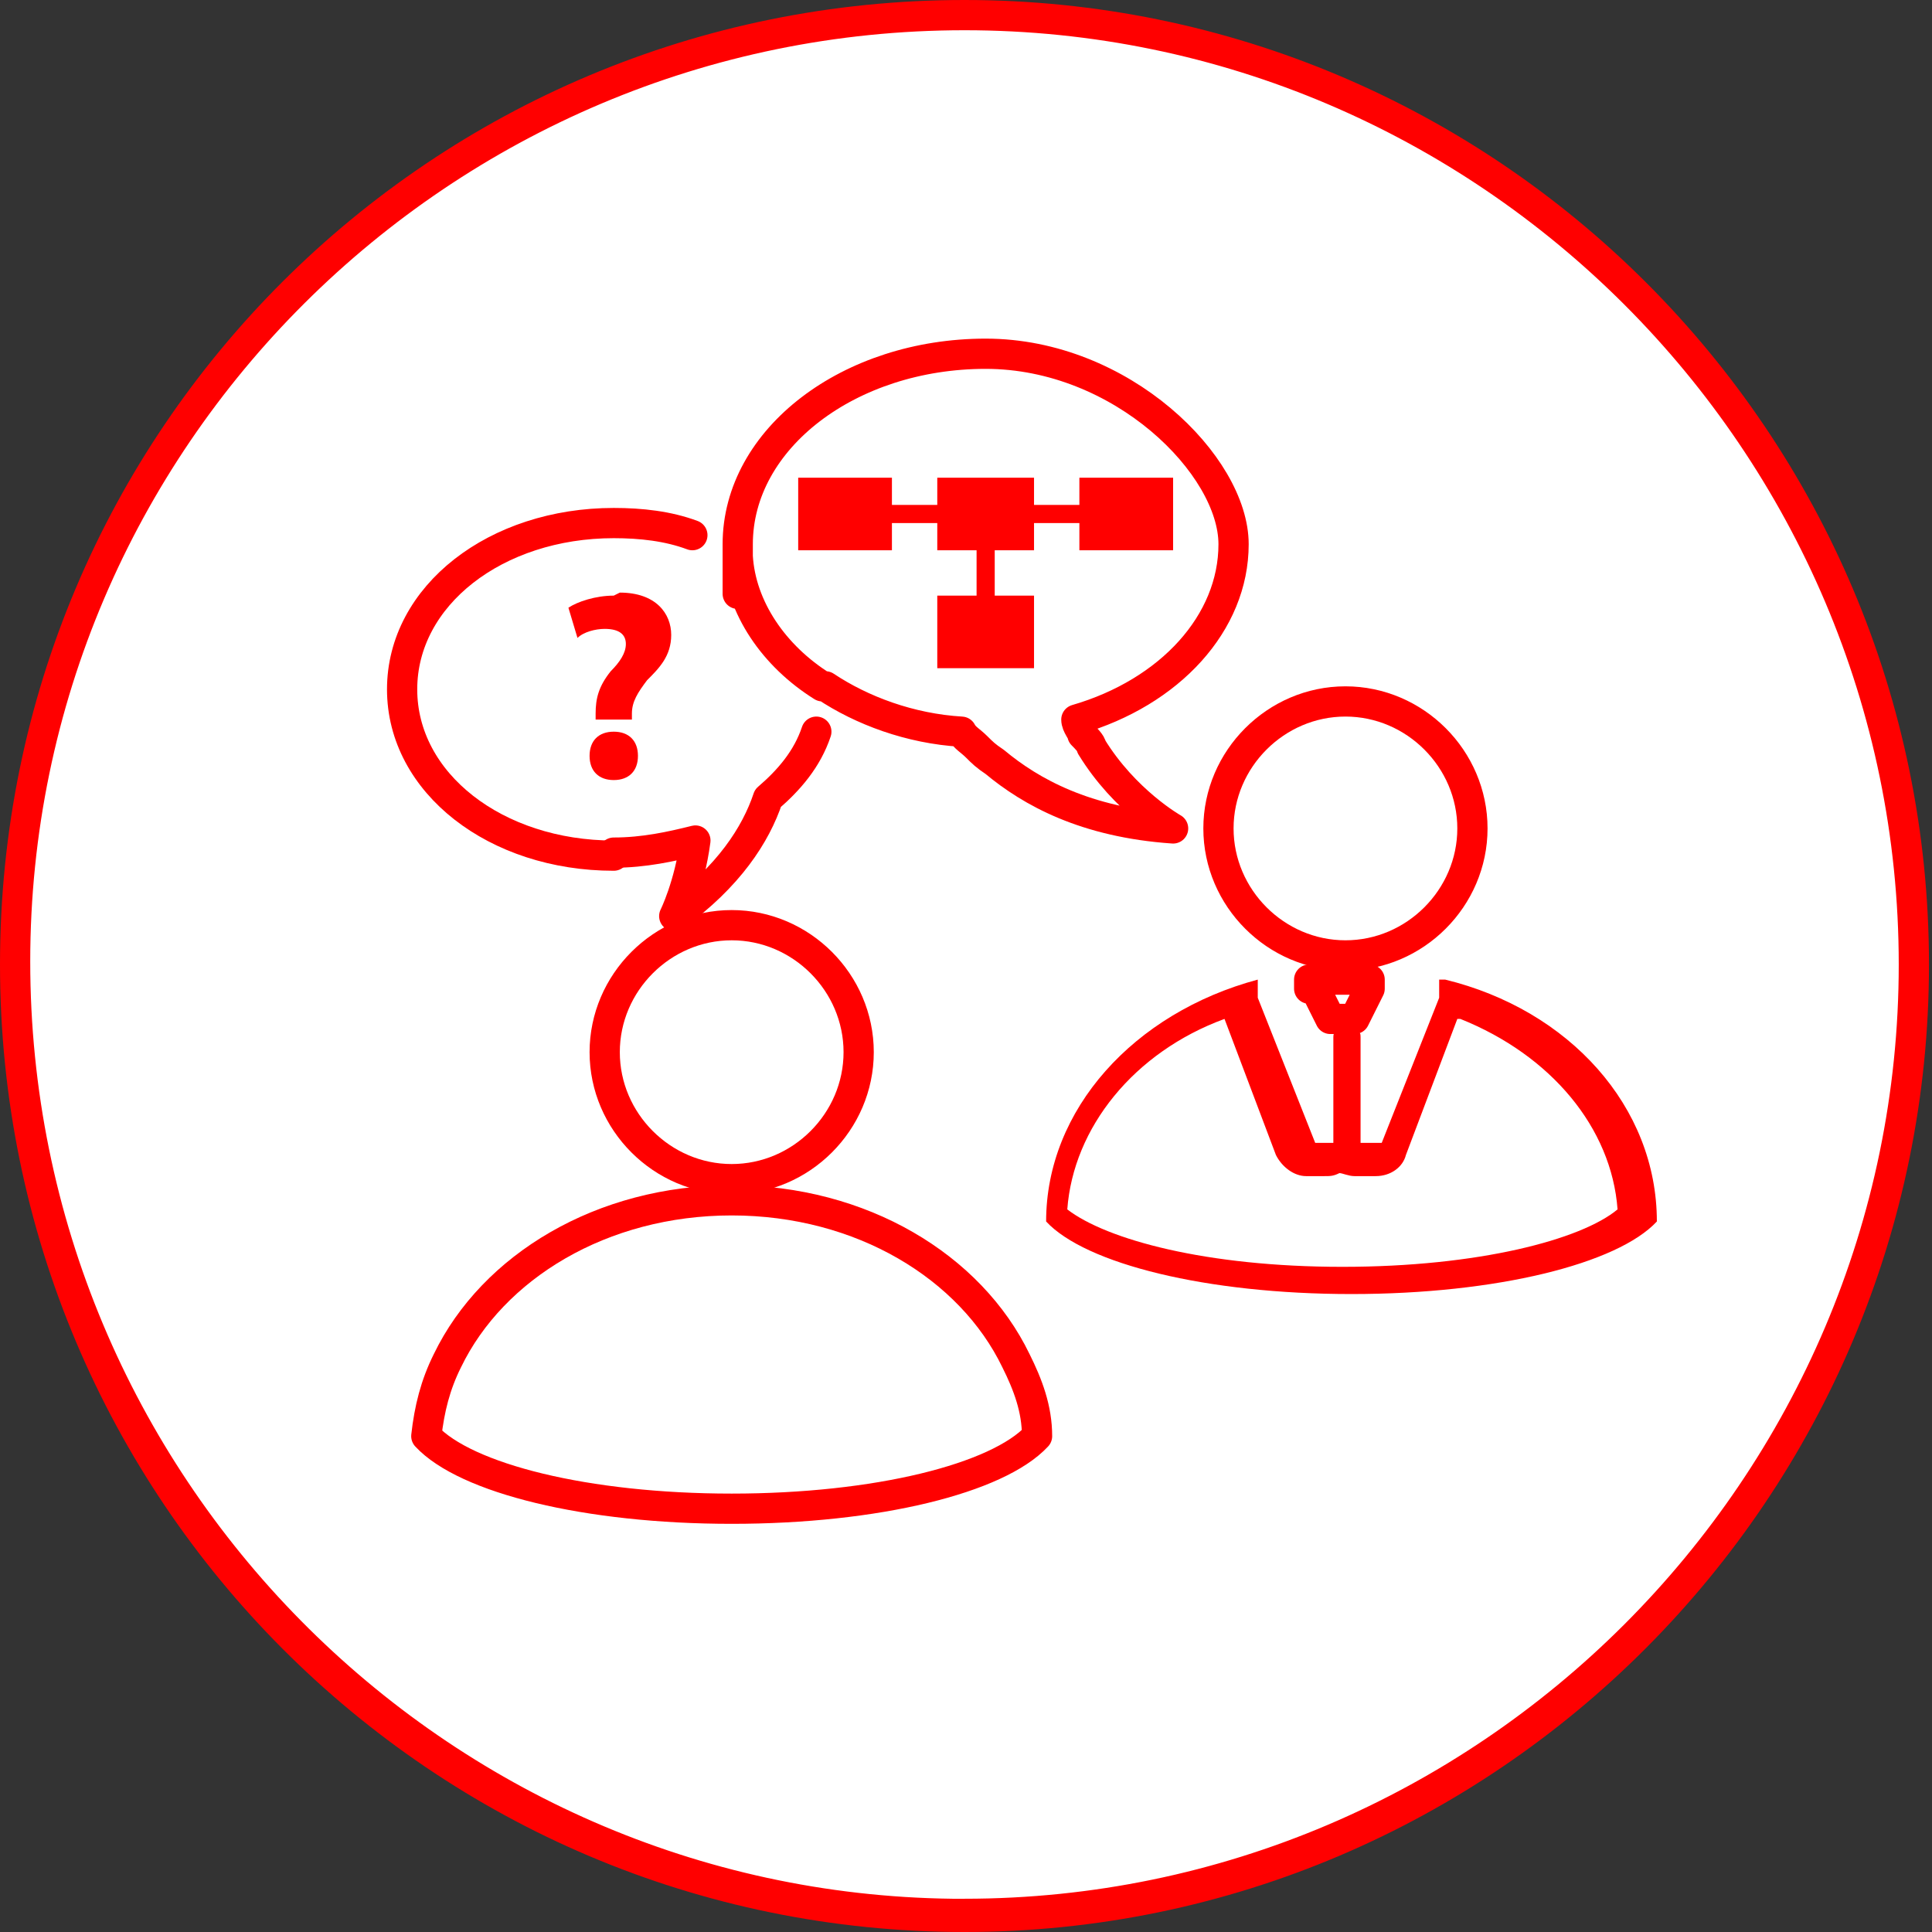 <?xml version="1.0" encoding="UTF-8"?> <svg xmlns="http://www.w3.org/2000/svg" id="Layer_4" version="1.1" viewBox="0 0 63.9 63.9"><rect x="0" y="0" width="63.9" height="63.9" fill="#333333" stroke="none"/><g><path d="M31.6,63.4C14.4,63.2.5,49.2.5,31.9S14.6.5,31.9.5s31.4,14.1,31.4,31.4-14.1,31.4-31.4,31.4-.2,0-.3,0Z" fill="#fff"></path><path d="M31.9,1c17,0,30.9,13.9,30.9,30.9s-13.9,30.9-30.9,30.9-.3,0-.4,0c-16.8-.2-30.5-14-30.5-31S14.9,1,31.9,1M31.9,0C14.3,0,0,14.2,0,31.9s14.3,32,31.9,32h0c17.6,0,31.9-14.4,31.9-32S49.5,0,31.9,0h0Z" fill="red"></path></g><path d="M20.5,19.6c1.2,0,1.7.7,1.7,1.4s-.4,1.1-.8,1.5c-.3.4-.5.7-.5,1.1v.2h-1.2v-.2c0-.5.1-.9.5-1.4.3-.3.5-.6.5-.9s-.2-.5-.7-.5c-.3,0-.7.1-.9.3l-.3-1c.3-.2.9-.4,1.5-.4" fill="red"></path><path d="M20.3,25.8c-.5,0-.8-.3-.8-.8s.3-.8.8-.8.8.3.8.8c0,.5-.3.8-.8.8" fill="red"></path><path d="M22.9,17.7c-.8-.3-1.7-.4-2.6-.4-3.9,0-7,2.4-7,5.5s3.1,5.5,7,5.5" fill="none" stroke="red" stroke-linecap="round" stroke-linejoin="round"></path><path d="M20.3,28.2c1,0,1.9-.2,2.7-.4-.2,1.5-.7,2.5-.7,2.5,1.8-1.3,2.7-2.7,3.1-3.9.7-.6,1.3-1.3,1.6-2.2" fill="none" stroke="red" stroke-linecap="round" stroke-linejoin="round"></path><path d="M44.5,31.6c2.3,0,4.2-1.9,4.2-4.2s-1.9-4.2-4.2-4.2-4.2,1.9-4.2,4.2,1.9,4.2,4.2,4.2" fill="none" stroke="red" stroke-linecap="round" stroke-linejoin="round"></path><path d="M43.5,32.7l.5,1s0,0,0,0h.8s0,0,0,0l.5-1c0-.2,0-.3,0-.3h-2c0,0,0,.2,0,.3" fill="none" stroke="red" stroke-linecap="round" stroke-linejoin="round"></path><path d="M48.3,33.7c3,1.2,5,3.6,5.2,6.3-1.2,1-4.6,1.9-9.1,1.9s-7.8-.9-9.1-1.9c.2-2.7,2.2-5.2,5.2-6.3l1.7,4.5c.2.4.6.7,1,.7h.6c.2,0,.3,0,.5-.1.1,0,.3.1.5.1h.7c.5,0,.9-.3,1-.7l1.7-4.5M47.6,32.4v.6s0,0,0,0l-1.9,4.8s0,0,0,0h-.7v-3.5c0-.1,0-.2-.2-.2h-.5c-.1,0-.2,0-.2.2v3.5h-.6s0,0,0,0l-1.9-4.8h0c0,0,0-.6,0-.6-4.1,1.1-7,4.3-7,8h0s0,0,0,0c1.3,1.4,5.3,2.4,10.1,2.4s8.8-1,10.1-2.4c0,0,0,0,0,0h0c0-3.8-2.9-7-7-8h0Z" fill="red"></path><path d="M27.3,22.7c1.2.8,2.8,1.4,4.5,1.5.1.2.3.3.5.5.2.2.3.3.6.5,1.2,1,3,2,5.9,2.2,0,0-1.6-.9-2.7-2.7,0-.1-.2-.3-.3-.4,0-.1-.2-.3-.2-.5,3.1-.9,5.2-3.2,5.2-5.8s-3.7-6.3-8.2-6.3-8.2,2.8-8.2,6.3,0,.3,0,.4c.1,1.7,1.2,3.3,2.8,4.3" fill="none" stroke="red" stroke-linecap="round" stroke-linejoin="round"></path><path d="M24.2,39.7c-4.3,0-7.9,2.2-9.4,5.3-.4.8-.6,1.6-.7,2.5,1.3,1.4,5.3,2.4,10.1,2.4s8.8-1,10.1-2.4c0-.9-.3-1.7-.7-2.5-1.5-3.1-5.1-5.3-9.4-5.3" fill="none" stroke="red" stroke-linecap="round" stroke-linejoin="round"></path><path d="M24.2,30.6c-2.3,0-4.2,1.9-4.2,4.2s1.9,4.2,4.2,4.2,4.2-1.9,4.2-4.2-1.9-4.2-4.2-4.2" fill="none" stroke="red" stroke-linecap="round" stroke-linejoin="round"></path><polygon points="26.4 15.8 29.5 15.8 29.5 16.7 31 16.7 31 15.8 34.2 15.8 34.2 16.7 35.7 16.7 35.7 15.8 38.8 15.8 38.8 18.2 35.7 18.2 35.7 17.3 34.2 17.3 34.2 18.2 32.9 18.2 32.9 19.7 34.2 19.7 34.2 21.8 34.2 22.1 33.7 22.1 31 22.1 31 19.7 32.3 19.7 32.3 18.2 31 18.2 31 17.3 29.5 17.3 29.5 18.2 26.4 18.2 26.4 15.8" fill="red"></polygon></svg> 